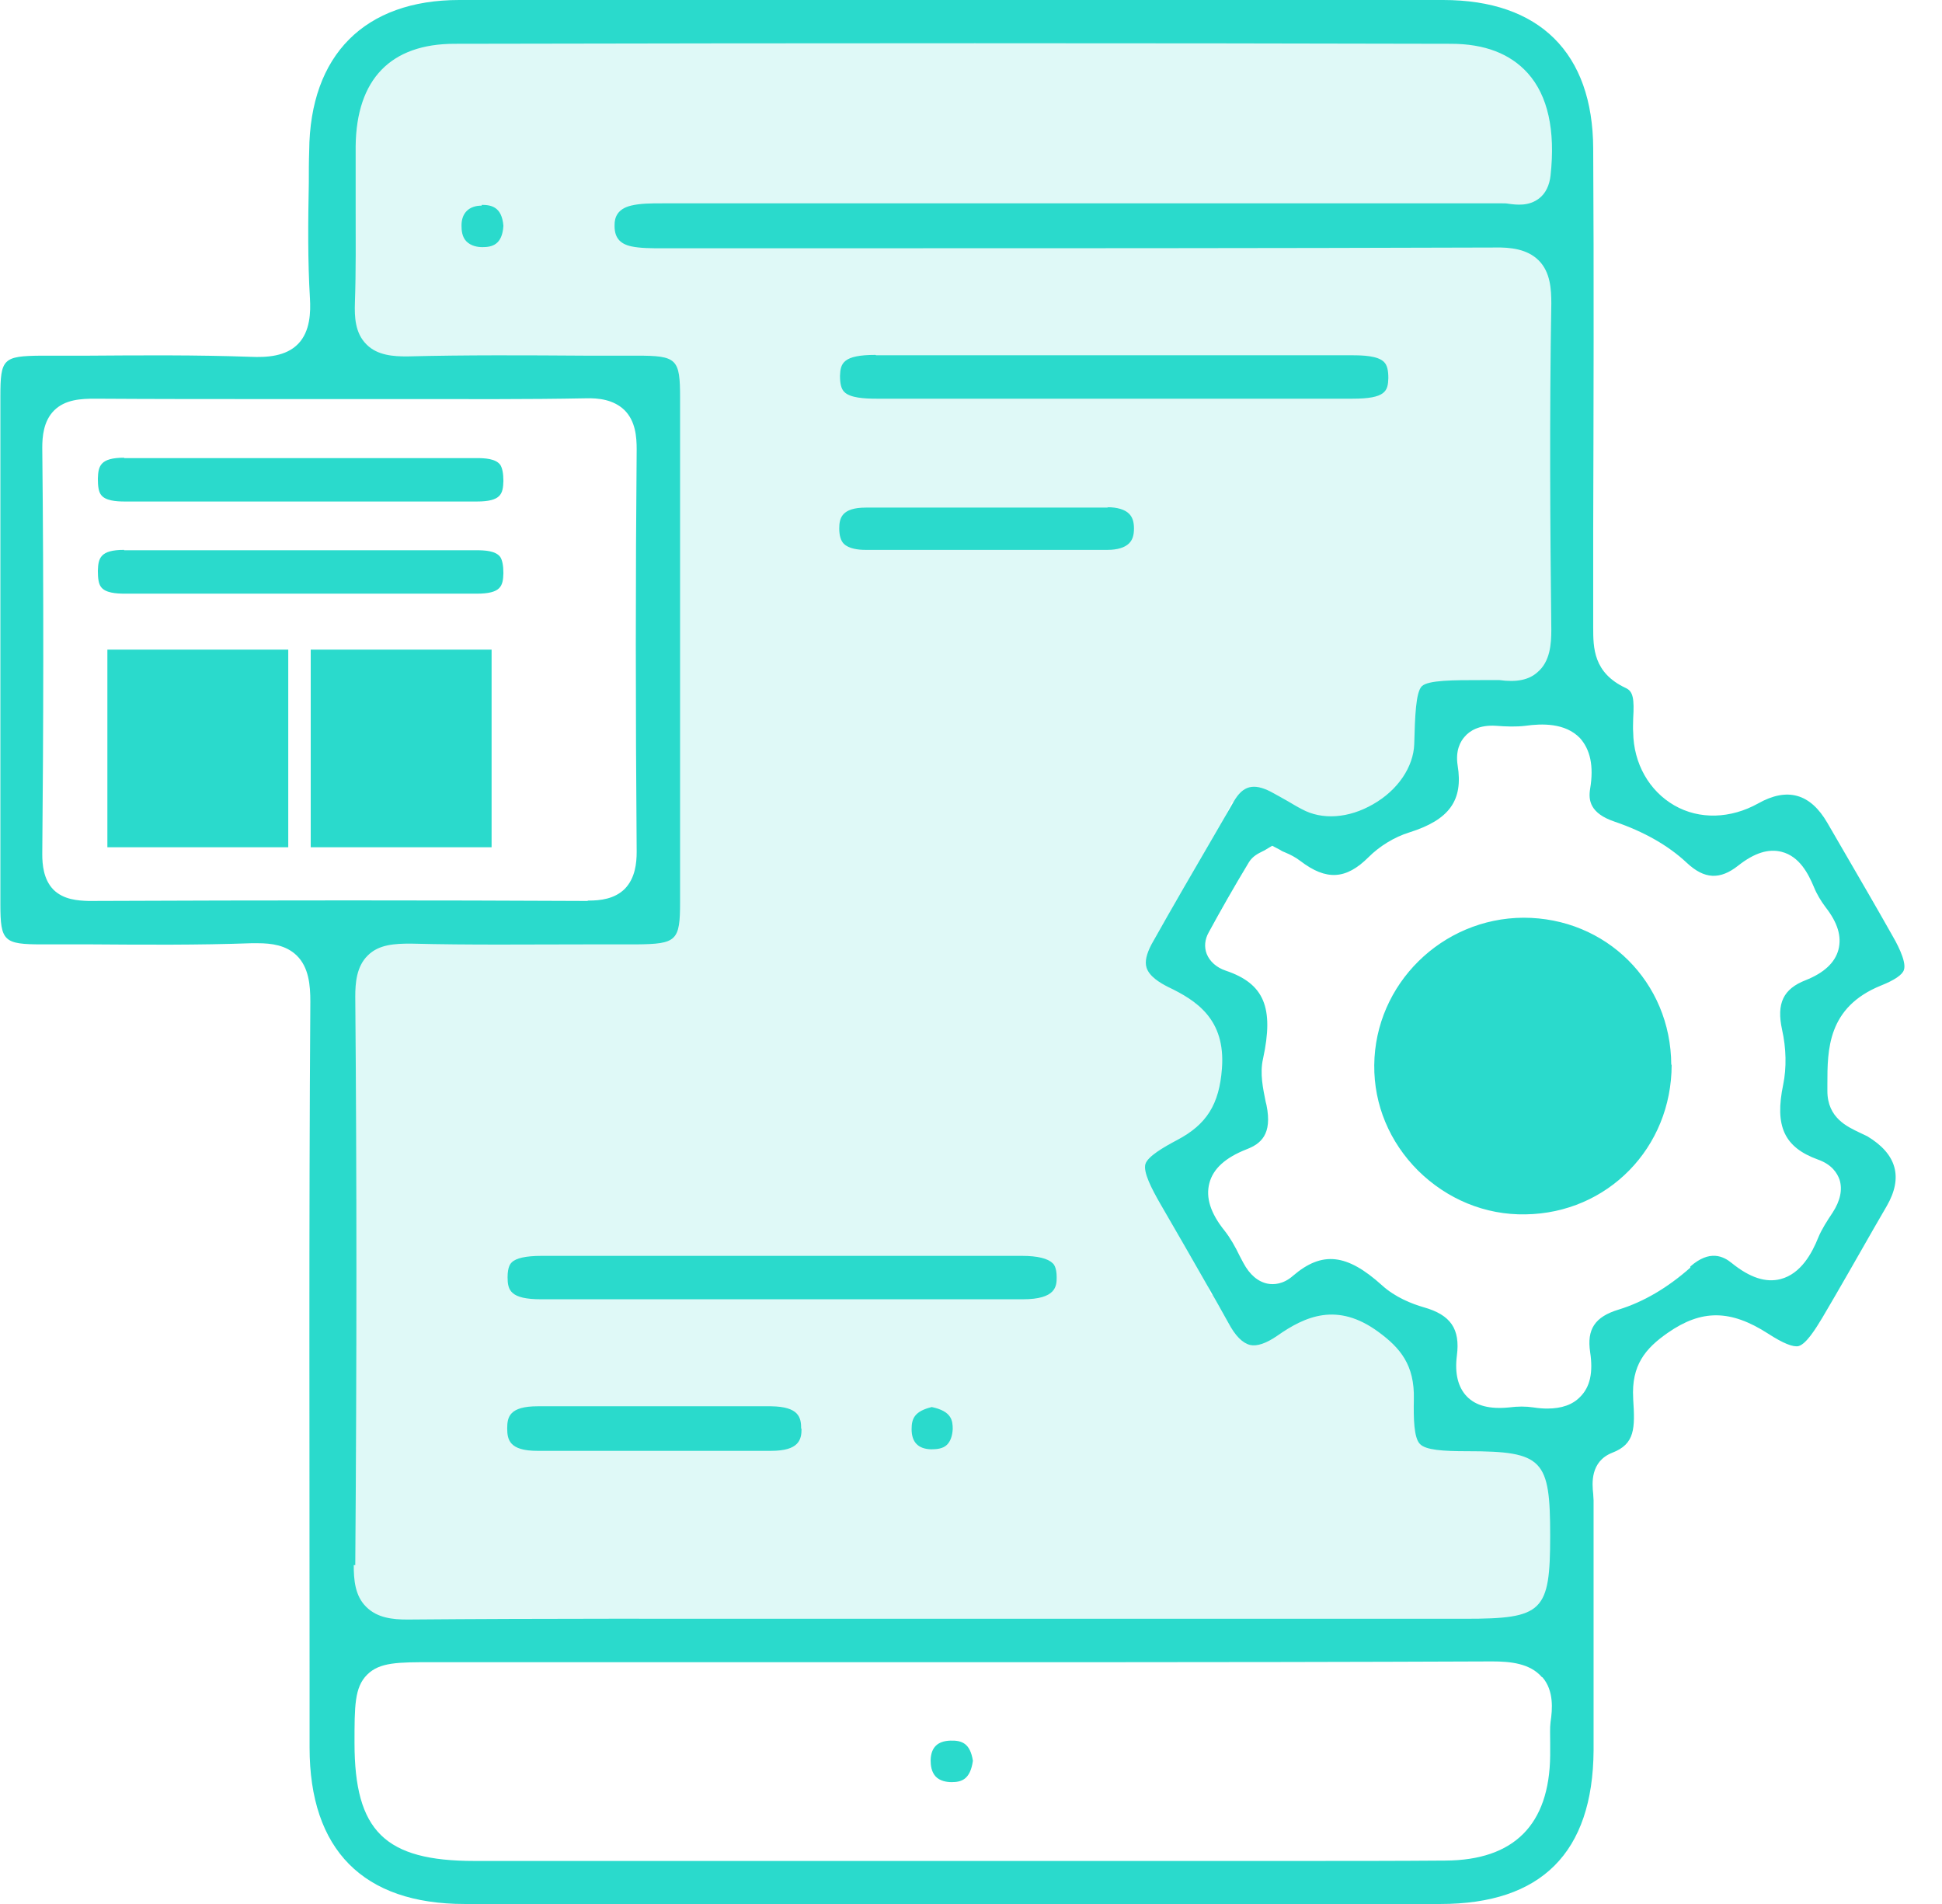 <svg width="51" height="50" viewBox="0 0 51 50" fill="none" xmlns="http://www.w3.org/2000/svg">
<path opacity="0.15" d="M8.45 9.9L8.9 3.5L9.73 0.59H39.98L41.14 2.63V18.47H37.97C37.97 18.47 36.89 19.82 37.26 20.09C37.63 20.36 37.26 20.7 37.26 20.7L35.21 21.84L32.35 21.06L30.76 24.55L31.63 26.17C31.63 26.17 32.52 27.38 32.58 27.59C32.64 27.8 32.24 29.55 32.24 29.55L30.69 30.76L31.8 34L33.66 34.15C33.66 34.15 35.48 34.03 35.62 34.15C35.76 34.27 37.71 35.15 37.71 35.15V36.98L39.99 37.54L41.15 38.52L41.42 41.89L40.74 43.17H9.28L8.45 24.7L14.52 24.13H16.7L17.17 23.22L17.82 21.86V9.93H8.45V9.9Z" fill="#2ADACC"/>
<path d="M12.65 5.38C12.9 5.38 13.18 5.43 13.22 5.93C13.19 6.43 12.92 6.49 12.67 6.49C12.54 6.49 12.37 6.46 12.25 6.34C12.13 6.22 12.12 6.04 12.12 5.92C12.12 5.59 12.32 5.4 12.65 5.4V5.38ZM23.94 37.53C23.94 37.87 24.11 38.05 24.45 38.06C24.58 38.06 24.76 38.05 24.87 37.94C24.96 37.85 25.01 37.71 25.02 37.53C25.02 37.3 24.99 37.06 24.47 36.95C24.02 37.06 23.94 37.25 23.94 37.53ZM43.9 27.96C43.9 30.14 42.22 31.86 40.06 31.89C39 31.91 38 31.49 37.24 30.74C36.49 29.99 36.08 29.01 36.09 27.97C36.11 25.84 37.87 24.11 40.01 24.1C42.18 24.1 43.88 25.79 43.89 27.96H43.9ZM22.99 9.32C22.14 9.32 22.07 9.54 22.06 9.87C22.06 10.07 22.09 10.21 22.17 10.29C22.32 10.45 22.71 10.47 23.02 10.47C24.46 10.47 25.89 10.47 27.33 10.47H29.27H30.61H35.52C36.39 10.47 36.45 10.27 36.46 9.93C36.46 9.73 36.43 9.59 36.35 9.51C36.19 9.34 35.78 9.33 35.5 9.33C31.44 9.33 27.24 9.33 23.01 9.33L22.99 9.32ZM3.26 12.02C2.63 12.02 2.58 12.24 2.57 12.57C2.57 12.77 2.59 12.91 2.65 12.99C2.76 13.15 3.05 13.17 3.28 13.17C4.34 13.17 5.41 13.17 6.47 13.17H7.9H8.89H12.52C13.16 13.17 13.21 12.97 13.22 12.63C13.22 12.43 13.19 12.29 13.14 12.21C13.02 12.04 12.72 12.03 12.51 12.03C9.51 12.03 6.4 12.03 3.26 12.03V12.02ZM3.26 14.44C2.63 14.44 2.58 14.66 2.57 14.99C2.57 15.19 2.59 15.33 2.65 15.41C2.76 15.57 3.05 15.59 3.28 15.59C4.34 15.59 5.41 15.59 6.47 15.59H7.9H8.89H12.52C13.16 15.59 13.21 15.39 13.22 15.05C13.22 14.85 13.19 14.71 13.14 14.63C13.02 14.46 12.72 14.45 12.51 14.45C9.51 14.45 6.4 14.45 3.26 14.45V14.44ZM24.44 46.23C24.44 46.36 24.46 46.53 24.57 46.65C24.68 46.77 24.86 46.8 24.99 46.8C25.24 46.8 25.48 46.74 25.55 46.24C25.48 45.79 25.27 45.7 24.96 45.71C24.62 45.72 24.45 45.89 24.44 46.22V46.23ZM42.89 36.72V36.74C42.94 37.51 42.94 37.92 42.34 38.15C41.76 38.38 41.81 38.96 41.84 39.23C41.84 39.29 41.85 39.35 41.85 39.4C41.85 40.47 41.85 41.54 41.85 42.61C41.85 43.73 41.85 44.85 41.85 45.97C41.83 48.65 40.48 50 37.83 50C29.29 50 20.75 50 12.2 50C9.54 50 8.13 48.58 8.13 45.89V43.94C8.13 38.16 8.11 32.18 8.15 26.3C8.15 25.87 8.11 25.4 7.79 25.09C7.51 24.82 7.13 24.77 6.77 24.77C6.71 24.77 6.66 24.77 6.6 24.77C5.21 24.82 3.79 24.81 2.41 24.8C1.98 24.8 1.55 24.8 1.11 24.8C0.1 24.8 0.01 24.72 0.01 23.75C0.01 19.5 0.01 15.01 0.01 10.41C0.01 9.42 0.08 9.35 1.08 9.34C1.5 9.34 1.91 9.34 2.33 9.34C3.72 9.33 5.16 9.32 6.57 9.37C7.01 9.39 7.51 9.36 7.83 9.03C8.15 8.7 8.16 8.19 8.14 7.84C8.08 6.84 8.09 5.81 8.11 4.81C8.11 4.53 8.11 4.24 8.12 3.96C8.14 1.44 9.58 0 12.06 0C15.11 0 18.17 0 21.22 0H25.09H28.9C31.9 0 34.9 0 37.9 0C40.43 0 41.83 1.39 41.84 3.9C41.86 7.24 41.85 10.63 41.84 13.92V16.47C41.84 17.01 41.84 17.67 42.7 18.07C42.89 18.16 42.92 18.35 42.89 18.87C42.89 18.99 42.88 19.12 42.89 19.23C42.9 20.05 43.31 20.77 43.97 21.15C44.63 21.53 45.45 21.5 46.17 21.1C46.937 20.667 47.543 20.837 47.99 21.61L48.46 22.42C48.86 23.11 49.28 23.83 49.68 24.54C49.78 24.71 50.08 25.24 50 25.47C49.96 25.6 49.75 25.74 49.4 25.88C47.99 26.45 47.99 27.57 47.99 28.47V28.65C47.99 29.36 48.52 29.59 48.83 29.74C48.91 29.78 48.98 29.81 49.04 29.84C49.813 30.307 49.983 30.917 49.55 31.67L49.22 32.24C48.78 33.01 48.32 33.82 47.86 34.6C47.68 34.9 47.43 35.3 47.23 35.35C47.09 35.38 46.83 35.28 46.43 35.02C45.45 34.39 44.69 34.38 43.8 35C43.21 35.41 42.84 35.85 42.89 36.72ZM15.44 23.65H15.46C15.76 23.65 16.14 23.61 16.41 23.34C16.68 23.06 16.72 22.67 16.72 22.37C16.69 18.6 16.69 15.14 16.72 11.8C16.72 11.47 16.69 11.06 16.4 10.77C16.11 10.49 15.71 10.45 15.38 10.46C13.83 10.49 12.25 10.48 10.73 10.48C9.54 10.48 8.35 10.48 7.15 10.48C5.62 10.48 4.04 10.48 2.49 10.47C2.13 10.47 1.71 10.49 1.42 10.78C1.14 11.06 1.11 11.47 1.11 11.76C1.15 15.56 1.14 19.29 1.11 22.43C1.11 22.7 1.14 23.09 1.4 23.36C1.67 23.63 2.05 23.65 2.32 23.66C7.11 23.64 11.4 23.64 15.43 23.66L15.44 23.65ZM9.29 41.1C9.29 41.48 9.32 41.91 9.62 42.2C9.91 42.49 10.32 42.53 10.69 42.53C10.7 42.53 10.72 42.53 10.73 42.53C14.28 42.5 17.89 42.51 21.38 42.51C22.56 42.51 23.74 42.51 24.92 42.51H38.48C40.52 42.51 40.71 42.33 40.71 40.33C40.71 38.33 40.53 38.11 38.54 38.11C37.9 38.11 37.44 38.08 37.29 37.92C37.13 37.76 37.12 37.25 37.13 36.74C37.15 35.85 36.78 35.4 36.19 34.97C35.12 34.19 34.28 34.56 33.54 35.08C33.25 35.28 33.01 35.36 32.83 35.32C32.63 35.27 32.44 35.08 32.26 34.74C31.88 34.05 31.48 33.37 31.1 32.7C30.89 32.34 30.68 31.97 30.47 31.61C30.24 31.21 30.02 30.78 30.08 30.57C30.14 30.37 30.55 30.13 30.91 29.94C31.69 29.53 32.02 29 32.09 28.06C32.19 26.76 31.41 26.27 30.68 25.92C30.46 25.81 30.18 25.64 30.11 25.41C30.06 25.25 30.11 25.05 30.24 24.8C30.8 23.8 31.39 22.79 31.96 21.81L32.4 21.05C32.64 20.63 32.92 20.56 33.37 20.79C33.52 20.87 33.66 20.95 33.82 21.04C33.94 21.11 34.07 21.19 34.19 21.25C34.72 21.54 35.42 21.49 36.06 21.12C36.71 20.75 37.12 20.14 37.14 19.54C37.16 18.81 37.18 18.18 37.34 18.02C37.51 17.86 38.16 17.86 38.92 17.86C38.98 17.86 39.04 17.86 39.1 17.86C39.2 17.86 39.3 17.86 39.38 17.86C39.82 17.92 40.15 17.86 40.38 17.65C40.71 17.37 40.74 16.91 40.74 16.54C40.71 13.84 40.69 10.93 40.74 7.97C40.74 7.61 40.72 7.15 40.41 6.84C40.11 6.54 39.67 6.49 39.24 6.5C33.22 6.52 27.09 6.52 21.16 6.52H17.53H17.4C17.1 6.52 16.82 6.52 16.58 6.47C16.26 6.4 16.13 6.22 16.14 5.9C16.14 5.73 16.2 5.49 16.57 5.4C16.82 5.34 17.09 5.34 17.39 5.34H17.53C20.63 5.34 23.72 5.34 26.82 5.34H31.58C34.16 5.34 36.83 5.34 39.46 5.34C39.51 5.34 39.56 5.34 39.61 5.35C39.83 5.38 40.15 5.42 40.42 5.21C40.59 5.08 40.69 4.87 40.72 4.61C40.85 3.42 40.65 2.51 40.12 1.92C39.66 1.41 38.99 1.15 38.1 1.15C30.07 1.13 21.52 1.13 11.94 1.15C10.26 1.15 9.36 2.08 9.34 3.84C9.34 4.37 9.34 4.9 9.34 5.43C9.34 6.26 9.35 7.12 9.32 7.96C9.31 8.31 9.32 8.74 9.62 9.04C9.91 9.34 10.35 9.36 10.69 9.36C12.24 9.32 13.83 9.33 15.36 9.34C15.81 9.34 16.26 9.34 16.72 9.34C17.78 9.34 17.86 9.42 17.86 10.45C17.86 14.86 17.86 19.28 17.86 23.69C17.86 24.71 17.77 24.79 16.71 24.8C16.28 24.8 15.86 24.8 15.43 24.8C13.91 24.8 12.34 24.82 10.79 24.78C10.37 24.78 9.95 24.8 9.66 25.09C9.36 25.38 9.33 25.82 9.33 26.17C9.37 30.9 9.37 35.79 9.33 41.1H9.29ZM40.49 44.04C40.18 43.68 39.66 43.63 39.19 43.63C31.91 43.66 24.51 43.65 17.35 43.65H11.37C10.44 43.65 9.97 43.65 9.64 43.98C9.31 44.31 9.31 44.8 9.31 45.77C9.31 48.09 10.11 48.87 12.46 48.87C15.3 48.87 18.15 48.87 20.99 48.87H28.86C29.76 48.87 30.64 48.87 31.52 48.87C32.37 48.87 33.23 48.87 34.1 48.87C35.38 48.87 36.68 48.87 37.96 48.86C39.76 48.85 40.69 47.92 40.71 46.1C40.71 45.99 40.71 45.87 40.71 45.76C40.71 45.56 40.7 45.38 40.72 45.22C40.77 44.89 40.81 44.4 40.51 44.05L40.49 44.04ZM44.39 33.26C44.9 32.81 45.26 32.99 45.48 33.17C45.95 33.55 46.37 33.69 46.76 33.59C47.3 33.45 47.59 32.9 47.75 32.5C47.84 32.28 47.99 32.05 48.13 31.84C48.33 31.53 48.39 31.24 48.31 30.98C48.25 30.81 48.11 30.58 47.74 30.45C46.86 30.13 46.6 29.58 46.83 28.48C46.92 28.04 46.91 27.53 46.8 27.04C46.65 26.35 46.83 25.97 47.42 25.74C47.9 25.55 48.19 25.28 48.28 24.94C48.37 24.59 48.26 24.23 47.94 23.82C47.82 23.66 47.71 23.48 47.63 23.28C47.49 22.95 47.26 22.49 46.79 22.37C46.44 22.28 46.07 22.4 45.65 22.73C45.17 23.11 44.76 23.09 44.3 22.66C43.81 22.2 43.17 21.84 42.41 21.58C41.75 21.36 41.71 21.01 41.76 20.71C41.86 20.11 41.76 19.68 41.49 19.38C41.1 18.98 40.49 19 40.06 19.06C39.81 19.09 39.55 19.08 39.29 19.06C38.84 19.03 38.59 19.2 38.47 19.34C38.35 19.47 38.22 19.71 38.28 20.1C38.43 21.02 38.06 21.53 37.01 21.86C36.62 21.98 36.23 22.22 35.94 22.51C35.35 23.1 34.83 23.13 34.15 22.61C34.02 22.51 33.88 22.44 33.76 22.39C33.71 22.37 33.66 22.35 33.62 22.32L33.41 22.21L33.21 22.33C33.21 22.33 33.17 22.35 33.15 22.36C33.05 22.41 32.9 22.48 32.8 22.64C32.39 23.32 32.05 23.92 31.74 24.49C31.64 24.67 31.62 24.87 31.69 25.05C31.77 25.25 31.95 25.41 32.19 25.49C33.2 25.83 33.46 26.46 33.17 27.8C33.08 28.19 33.17 28.59 33.24 28.94L33.26 29.02C33.42 29.8 33.1 30.04 32.74 30.18C32.18 30.4 31.86 30.69 31.76 31.07C31.66 31.45 31.79 31.86 32.16 32.32C32.31 32.51 32.44 32.74 32.56 32.99L32.65 33.16C32.82 33.48 33.04 33.66 33.29 33.71C33.45 33.74 33.7 33.73 33.96 33.5C34.72 32.85 35.37 32.92 36.29 33.75C36.64 34.07 37.08 34.24 37.39 34.33C38.1 34.53 38.35 34.9 38.26 35.6C38.2 36.07 38.29 36.43 38.52 36.67C38.76 36.92 39.13 37.01 39.63 36.96C39.86 36.93 40.07 36.93 40.27 36.96C40.4 36.98 40.52 36.99 40.63 36.99C41.01 36.99 41.3 36.89 41.5 36.68C41.76 36.42 41.84 36.04 41.76 35.51C41.67 34.91 41.88 34.58 42.51 34.39C43.16 34.19 43.79 33.82 44.39 33.29V33.26ZM26.82 32.98C22.62 32.98 18.42 32.98 14.22 32.98C13.81 32.98 13.55 33.04 13.44 33.15C13.41 33.18 13.33 33.26 13.33 33.54C13.33 33.88 13.4 34.12 14.21 34.12H14.23C15.73 34.12 17.23 34.12 18.74 34.12H20.48H22.27C22.86 34.12 23.45 34.12 24.05 34.12C24.98 34.12 25.91 34.12 26.84 34.12H26.86C27.74 34.12 27.75 33.77 27.75 33.54C27.75 33.28 27.67 33.19 27.64 33.17C27.52 33.05 27.25 32.98 26.84 32.98H26.82ZM21.04 37.52C21.04 37.22 20.98 36.94 20.25 36.93C19.53 36.93 18.81 36.93 18.1 36.93C17.8 36.93 17.49 36.93 17.19 36.93H16.29C15.98 36.93 15.67 36.93 15.36 36.93C14.95 36.93 14.54 36.93 14.12 36.93C13.38 36.93 13.32 37.21 13.32 37.51C13.32 37.81 13.38 38.1 14.11 38.1C16.1 38.1 18.17 38.1 20.25 38.1C20.98 38.1 21.05 37.81 21.05 37.52H21.04ZM29.1 13.33C27.23 13.33 25.35 13.33 23.48 13.33H22.74C22.1 13.33 22.04 13.61 22.04 13.88C22.04 14.06 22.08 14.2 22.16 14.28C22.29 14.41 22.54 14.44 22.72 14.44H24.94H25.89H26.84C27.16 14.44 27.47 14.44 27.79 14.44C28.22 14.44 28.65 14.44 29.08 14.44C29.08 14.44 29.08 14.44 29.09 14.44C29.34 14.44 29.54 14.38 29.65 14.27C29.74 14.18 29.78 14.06 29.78 13.88C29.78 13.7 29.74 13.58 29.65 13.49C29.54 13.38 29.34 13.32 29.08 13.32L29.1 13.33ZM7.58 17.06H2.82V22.25H7.57V17.06H7.58ZM12.91 17.06H8.16V22.25H12.91V17.06Z" fill="#2ADACC"/>
</svg>
